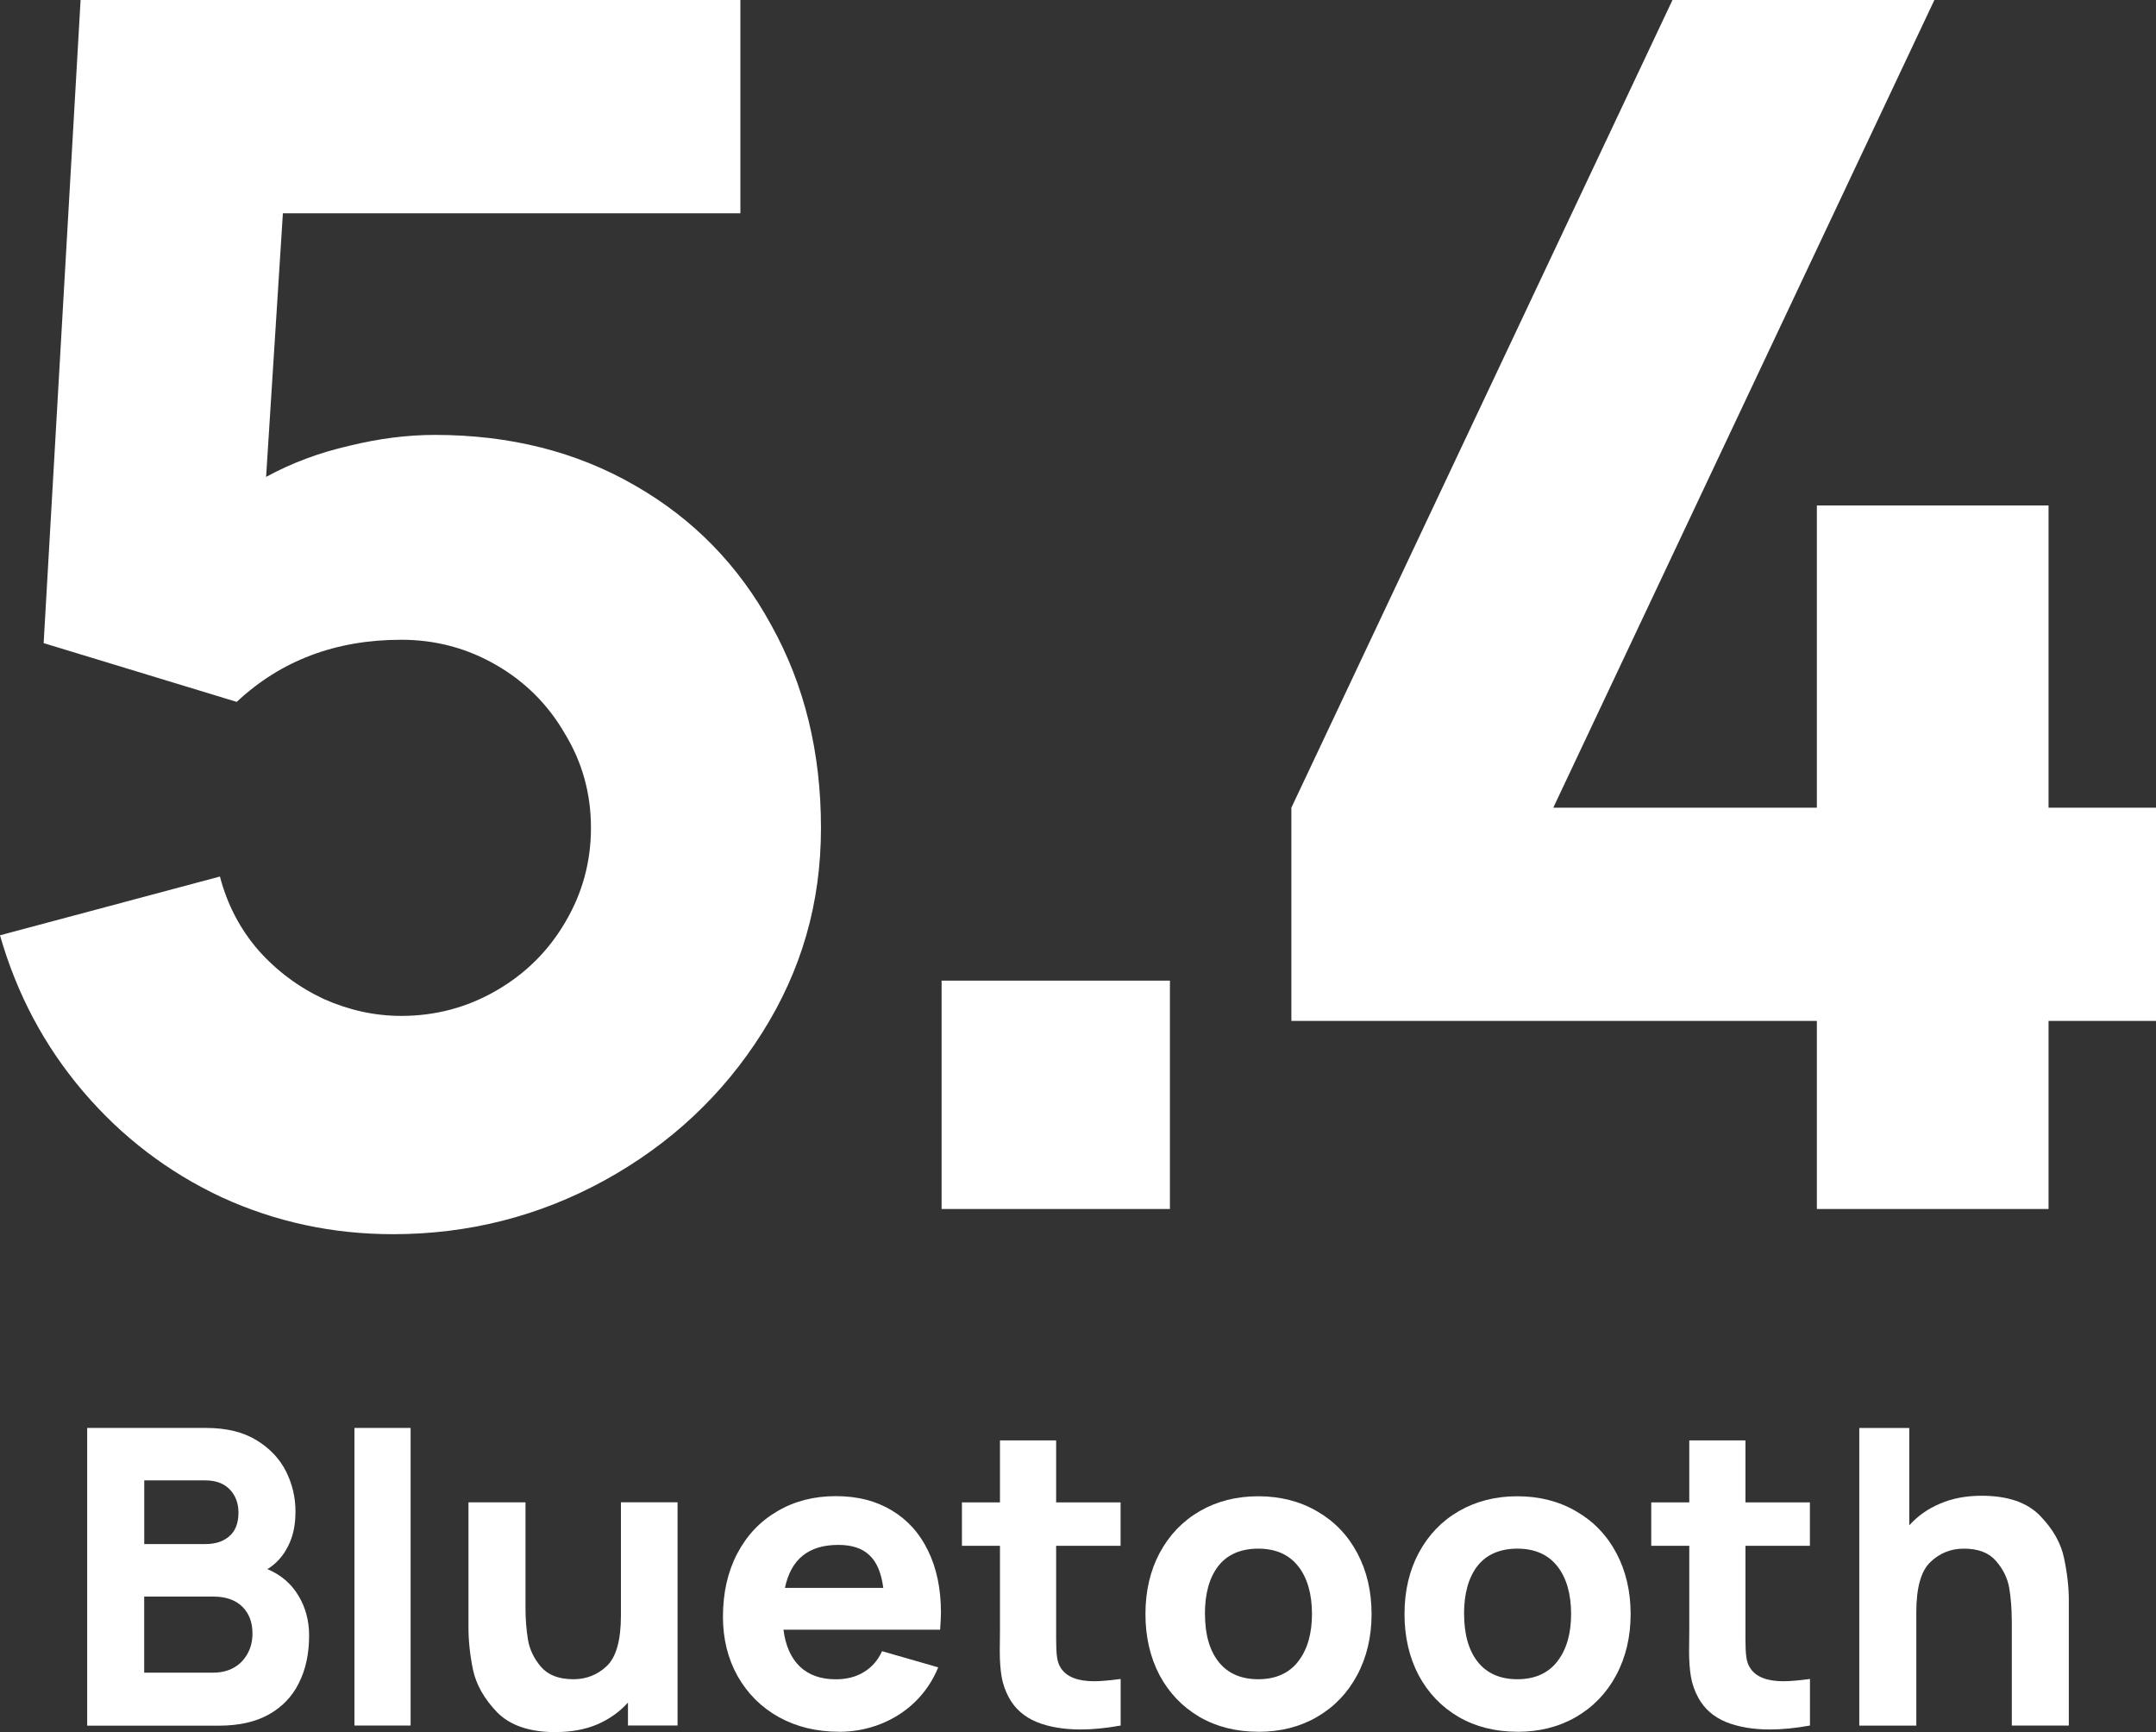 <?xml version="1.0" encoding="UTF-8"?>
<svg id="Layer_2" data-name="Layer 2" xmlns="http://www.w3.org/2000/svg" viewBox="0 0 333.89 268.2">
  <rect x="0" y="0" width="333.89" height="268.2" fill="#333333" stroke="none"/>
  <defs>
    <style>
      .cls-1 {
        fill: #fff;
        stroke-width: 0px;
      }
    </style>
  </defs>
  <g id="Layer_1-2" data-name="Layer 1">
    <g>
      <g>
        <path class="cls-1" d="M281.37,158.08h-81.38v-33.02L259.01,0h40.56l-59.02,125.06h40.82v-46.8h35.88v46.8h16.64v33.02h-16.64v29.12h-35.88v-29.12Z"/>
        <path class="cls-1" d="M145.82,151.84h35.36v35.36h-35.36v-35.36Z"/>
        <path class="cls-1" d="M60.84,191.1c-9.36,0-18.2-1.91-26.52-5.72-8.32-3.9-15.47-9.36-21.45-16.38-5.98-7.02-10.27-15.08-12.87-24.18l34.06-9.1c1.13,4.33,3.12,8.15,5.98,11.44,2.86,3.21,6.24,5.72,10.14,7.54,3.9,1.73,7.89,2.6,11.96,2.6,5.29,0,10.18-1.3,14.69-3.9,4.51-2.6,8.06-6.11,10.66-10.53,2.69-4.51,4.03-9.4,4.03-14.69s-1.34-10.14-4.03-14.56c-2.6-4.51-6.15-8.06-10.66-10.66s-9.4-3.9-14.69-3.9c-10.14,0-18.63,3.21-25.48,9.62l-29.9-9.1L12.48,0h102.18v33.02H43.81l-2.6,40.82c3.99-2.17,8.28-3.77,12.87-4.81,4.59-1.13,9.01-1.69,13.26-1.69,11.61,0,21.93,2.6,30.94,7.8,9.1,5.2,16.16,12.44,21.19,21.71,5.11,9.19,7.67,19.63,7.67,31.33s-3.03,22.1-9.1,31.72c-6.07,9.62-14.21,17.25-24.44,22.88-10.14,5.55-21.06,8.32-32.76,8.32Z"/>
      </g>
      <g>
        <path class="cls-1" d="M311.55,250.86c0-1.75-.13-3.39-.38-4.93-.26-1.54-.94-2.94-2.05-4.22-1.09-1.28-2.75-1.92-4.99-1.92-2.01,0-3.73.69-5.18,2.08-1.45,1.37-2.18,3.96-2.18,7.78v17.54h-8.83v-46.08h7.74v15.07c1.3-1.45,2.89-2.57,4.77-3.36,1.88-.81,4.02-1.22,6.43-1.22,4.05,0,7.07,1.04,9.06,3.1,2.01,2.07,3.24,4.26,3.71,6.56.49,2.3.74,4.48.74,6.53v19.39h-8.83v-16.32Z"/>
        <path class="cls-1" d="M280.3,267.18c-2.22.4-4.29.61-6.21.61-2.6,0-4.86-.38-6.78-1.15-1.92-.79-3.35-2.04-4.29-3.74-.58-1.07-.96-2.15-1.15-3.26-.19-1.11-.29-2.42-.29-3.94l.03-3.17v-13.18h-5.89v-6.72h5.89v-9.6h8.7v9.6h9.98v6.72h-9.98v14.5c0,1.11.04,2.01.13,2.69.09.68.28,1.25.58,1.7.87,1.39,2.6,2.08,5.18,2.08.98,0,2.35-.12,4.1-.35v7.23Z"/>
        <path class="cls-1" d="M234.99,268.14c-3.44,0-6.48-.77-9.12-2.3-2.65-1.56-4.7-3.71-6.18-6.46-1.45-2.77-2.18-5.93-2.18-9.47s.74-6.72,2.21-9.47c1.49-2.77,3.56-4.93,6.21-6.46,2.67-1.54,5.68-2.3,9.06-2.3s6.47.78,9.12,2.34c2.67,1.54,4.74,3.69,6.21,6.46,1.47,2.77,2.21,5.92,2.21,9.44s-.75,6.7-2.24,9.47c-1.47,2.75-3.54,4.91-6.21,6.46-2.65,1.54-5.68,2.3-9.09,2.3ZM226.74,249.9c0,3.16.7,5.63,2.11,7.42,1.43,1.79,3.48,2.69,6.14,2.69s4.77-.92,6.18-2.75c1.43-1.84,2.14-4.29,2.14-7.36s-.71-5.6-2.14-7.39c-1.43-1.81-3.49-2.72-6.18-2.72s-4.82.91-6.21,2.72c-1.37,1.79-2.05,4.26-2.05,7.39Z"/>
        <path class="cls-1" d="M194.87,268.14c-3.44,0-6.48-.77-9.12-2.3-2.65-1.56-4.7-3.71-6.18-6.46-1.45-2.77-2.18-5.93-2.18-9.47s.74-6.72,2.21-9.47c1.49-2.77,3.56-4.93,6.21-6.46,2.67-1.54,5.68-2.3,9.06-2.3s6.47.78,9.12,2.34c2.67,1.54,4.74,3.69,6.21,6.46,1.47,2.77,2.21,5.92,2.21,9.44s-.75,6.7-2.24,9.47c-1.47,2.75-3.54,4.91-6.21,6.46-2.65,1.54-5.68,2.3-9.09,2.3ZM186.61,249.9c0,3.16.7,5.63,2.11,7.42,1.43,1.79,3.48,2.69,6.14,2.69s4.77-.92,6.18-2.75c1.43-1.84,2.14-4.29,2.14-7.36s-.71-5.6-2.14-7.39c-1.43-1.81-3.49-2.72-6.18-2.72s-4.82.91-6.21,2.72c-1.37,1.79-2.05,4.26-2.05,7.39Z"/>
        <path class="cls-1" d="M173.55,267.18c-2.22.4-4.29.61-6.21.61-2.6,0-4.86-.38-6.78-1.15-1.92-.79-3.35-2.04-4.29-3.74-.58-1.07-.96-2.15-1.15-3.26-.19-1.11-.29-2.42-.29-3.94l.03-3.17v-13.18h-5.89v-6.72h5.89v-9.6h8.7v9.6h9.98v6.72h-9.98v14.5c0,1.11.04,2.01.13,2.69.09.68.28,1.25.58,1.7.87,1.39,2.6,2.08,5.18,2.08.98,0,2.35-.12,4.1-.35v7.23Z"/>
        <path class="cls-1" d="M129.94,268.14c-3.5,0-6.61-.76-9.34-2.27-2.71-1.52-4.83-3.63-6.37-6.34-1.51-2.71-2.27-5.77-2.27-9.18,0-3.71.74-6.98,2.21-9.79,1.49-2.84,3.56-5.02,6.21-6.56,2.64-1.56,5.66-2.34,9.06-2.34s6.22.74,8.67,2.21c2.45,1.47,4.33,3.56,5.63,6.27,1.32,2.71,1.98,5.89,1.98,9.54,0,.58-.04,1.46-.13,2.66h-24.26c.32,2.48,1.16,4.37,2.53,5.7,1.39,1.32,3.24,1.98,5.57,1.98,1.68,0,3.14-.37,4.35-1.12,1.24-.75,2.18-1.82,2.82-3.23l8.7,2.5c-.85,2.07-2.06,3.86-3.62,5.38-1.56,1.49-3.35,2.63-5.38,3.42s-4.15,1.18-6.37,1.18ZM136.79,245.87c-.3-2.32-1.01-4.01-2.14-5.06-1.11-1.07-2.72-1.6-4.83-1.6-4.59,0-7.34,2.22-8.26,6.66h15.23Z"/>
        <path class="cls-1" d="M86.05,268.2c-4.05,0-7.08-1.04-9.09-3.1-1.98-2.07-3.22-4.26-3.71-6.56-.47-2.3-.7-4.48-.7-6.53v-19.39h8.83v16.32c0,1.75.13,3.39.38,4.93.26,1.54.93,2.94,2.02,4.22,1.11,1.28,2.78,1.92,5.02,1.92,2.01,0,3.73-.68,5.18-2.05,1.45-1.39,2.18-3.99,2.18-7.81v-17.54h8.77v34.56h-7.68v-3.55c-1.3,1.45-2.89,2.58-4.77,3.39-1.88.79-4.02,1.18-6.43,1.18Z"/>
        <path class="cls-1" d="M54.89,221.1h8.7v46.08h-8.7v-46.08Z"/>
        <path class="cls-1" d="M13.5,221.1h18.43c3.11,0,5.71.63,7.78,1.89,2.07,1.26,3.59,2.87,4.58,4.83.98,1.96,1.47,4.03,1.47,6.21s-.38,3.86-1.15,5.38c-.75,1.51-1.81,2.7-3.2,3.55,2.09.88,3.69,2.24,4.8,4.1,1.11,1.83,1.66,3.89,1.66,6.18,0,2.8-.52,5.24-1.57,7.33-1.02,2.09-2.58,3.72-4.67,4.9-2.07,1.15-4.64,1.73-7.71,1.73H13.5v-46.08ZM33.02,258.99c1.17,0,2.22-.24,3.14-.74.92-.51,1.63-1.23,2.14-2.14.53-.92.8-1.98.8-3.2,0-1.71-.52-3.08-1.57-4.13-1.05-1.04-2.55-1.57-4.51-1.57h-10.69v11.78h10.69ZM31.81,239.08c1.56,0,2.79-.4,3.71-1.22.94-.81,1.41-2.03,1.41-3.65,0-1.45-.45-2.65-1.34-3.58s-2.15-1.41-3.78-1.41h-9.47v9.86h9.47Z"/>
      </g>
    </g>
  </g>
</svg>